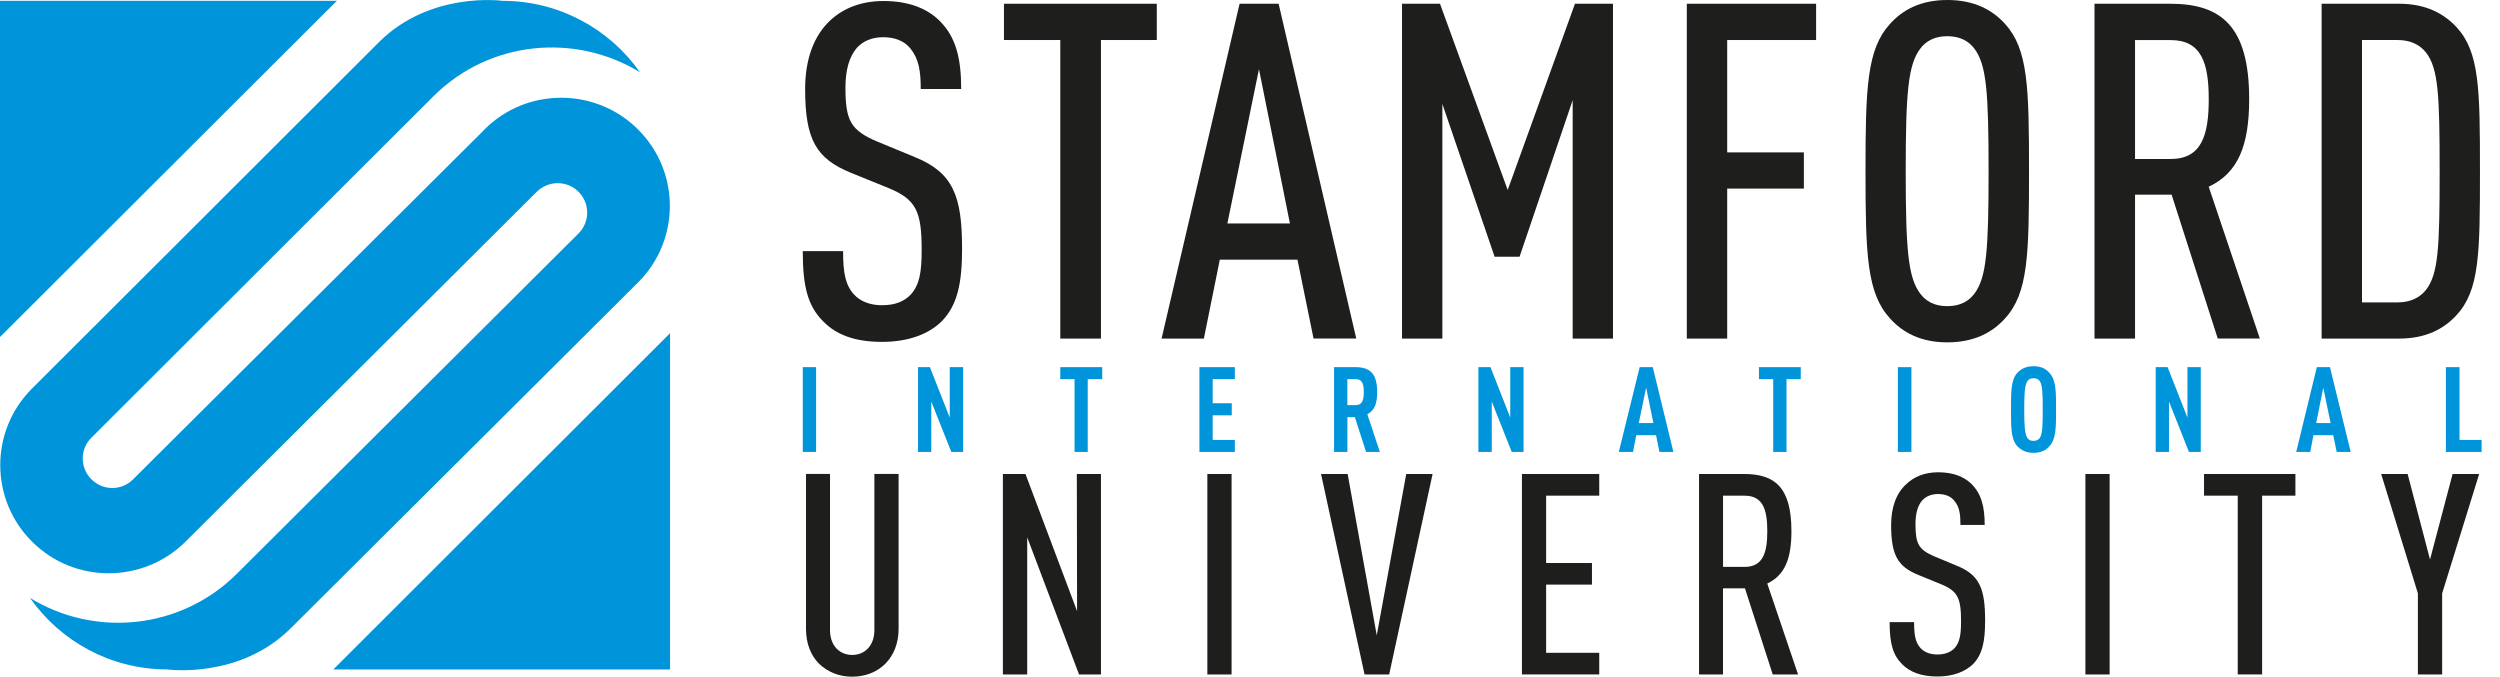 <svg width="133" height="36" viewBox="0 0 133 36" fill="none" xmlns="http://www.w3.org/2000/svg">
<path d="M50.082 17.109C49.409 17.764 48.353 18.188 46.921 18.188C45.489 18.188 44.498 17.814 43.805 17.109C42.978 16.288 42.707 15.265 42.707 13.359H44.852C44.852 14.536 44.98 15.187 45.455 15.689C45.762 16.012 46.252 16.238 46.921 16.238C47.654 16.238 48.128 16.015 48.459 15.663C48.927 15.139 49.032 14.46 49.032 13.289C49.032 11.238 48.736 10.613 47.282 10.009L45.254 9.187C43.426 8.434 42.833 7.434 42.833 4.734C42.833 3.182 43.279 1.908 44.179 1.075C44.88 0.428 45.828 0.054 47.005 0.054C48.311 0.054 49.279 0.428 49.954 1.075C50.86 1.954 51.135 3.103 51.135 4.734H48.983C48.983 3.782 48.881 3.131 48.433 2.579C48.128 2.205 47.654 1.98 46.983 1.98C46.354 1.98 45.904 2.205 45.601 2.527C45.177 3.007 44.978 3.732 44.978 4.656C44.978 6.405 45.252 6.934 46.668 7.53L48.676 8.36C50.711 9.187 51.183 10.435 51.183 13.235C51.183 15.086 50.926 16.264 50.08 17.111" fill="#1E1F1D"/>
<path d="M58.571 2.129V18.013H56.407V2.129H53.41V0.199H61.541V2.129H58.571Z" fill="#1E1F1D"/>
<path d="M69.881 18.013L69.025 13.813H64.894L64.046 18.013H61.796L65.946 0.199H68.023L72.153 18.011H69.881V18.013ZM66.977 3.68L65.297 11.887H68.624L66.977 3.68Z" fill="#1E1F1D"/>
<path d="M83.666 18.013V5.329L80.84 13.66H79.514L76.734 5.53V18.013H74.587V0.199H76.608L80.209 10.107L83.788 0.199H85.811V18.013H83.666Z" fill="#1E1F1D"/>
<path d="M91.887 2.129V8.107H95.966V10.033H91.887V18.013H89.738V0.199H96.617V2.129H91.887Z" fill="#1E1F1D"/>
<path d="M106.674 16.934C105.999 17.688 105.023 18.214 103.599 18.214C102.175 18.214 101.219 17.688 100.542 16.934C99.321 15.589 99.245 13.562 99.245 9.107C99.245 4.652 99.321 2.627 100.542 1.277C101.217 0.526 102.169 0 103.599 0C105.029 0 105.999 0.526 106.674 1.277C107.898 2.627 107.944 4.656 107.944 9.107C107.944 13.558 107.898 15.589 106.674 16.934ZM105.047 2.601C104.752 2.201 104.294 1.926 103.597 1.926C102.9 1.926 102.442 2.201 102.149 2.601C101.518 3.455 101.384 4.875 101.384 9.107C101.384 13.339 101.518 14.759 102.149 15.611C102.442 16.012 102.898 16.288 103.597 16.288C104.296 16.288 104.752 16.012 105.047 15.611C105.678 14.759 105.793 13.333 105.793 9.107C105.793 4.881 105.678 3.455 105.047 2.601Z" fill="#1E1F1D"/>
<path d="M117.985 18.013L115.53 10.358H113.584V18.013H111.427V0.199H115.456C118.155 0.199 119.656 1.376 119.656 5.275C119.656 7.753 119.061 9.205 117.503 9.934L120.224 18.011H117.983L117.985 18.013ZM115.482 2.131H113.584V8.458H115.482C117.127 8.458 117.505 7.185 117.505 5.279C117.505 3.372 117.127 2.133 115.482 2.133" fill="#1E1F1D"/>
<path d="M130.691 16.762C130.018 17.491 129.07 18.013 127.634 18.013H123.51V0.199H127.634C129.068 0.199 130.018 0.727 130.691 1.448C131.912 2.78 131.934 4.73 131.934 9.107C131.934 13.484 131.912 15.434 130.691 16.762ZM129.07 2.804C128.761 2.404 128.267 2.129 127.554 2.129H125.658V16.087H127.554C128.267 16.087 128.759 15.812 129.07 15.412C129.719 14.562 129.789 13.182 129.789 9.107C129.789 5.032 129.719 3.654 129.07 2.802" fill="#1E1F1D"/>
<path d="M47.111 35.299C46.654 35.761 46.023 36 45.336 36C44.649 36 44.036 35.761 43.562 35.299C43.133 34.861 42.879 34.236 42.879 33.449V25.214H44.157V33.525C44.157 34.365 44.683 34.843 45.336 34.843C45.989 34.843 46.517 34.367 46.517 33.525V25.214H47.806V33.449C47.806 34.234 47.541 34.859 47.111 35.299Z" fill="#1E1F1D"/>
<path d="M57.404 35.88L54.648 28.586V35.88H53.354V25.216H54.555L57.301 32.513L57.287 25.216H58.571V35.88H57.404Z" fill="#1E1F1D"/>
<path d="M65.52 25.216H64.231V35.882H65.52V25.216Z" fill="#1E1F1D"/>
<path d="M73.904 35.88H72.594L70.279 25.216H71.695L73.243 33.799L74.812 25.216H76.214L73.904 35.88Z" fill="#1E1F1D"/>
<path d="M80.966 35.88V25.216H85.08V26.369H82.254V29.952H84.692V31.101H82.254V34.729H85.08V35.88H80.966Z" fill="#1E1F1D"/>
<path d="M94.309 35.88L92.831 31.298H91.664V35.88H90.389V25.216H92.787C94.416 25.216 95.304 25.921 95.304 28.255C95.304 29.737 94.946 30.607 94.018 31.043L95.657 35.88H94.307H94.309ZM92.813 26.369H91.666V30.159H92.813C93.795 30.159 94.02 29.394 94.02 28.257C94.02 27.12 93.795 26.371 92.813 26.371" fill="#1E1F1D"/>
<path d="M104.959 35.339C104.547 35.727 103.919 35.99 103.073 35.99C102.227 35.99 101.617 35.763 101.195 35.339C100.701 34.845 100.528 34.236 100.528 33.096H101.83C101.83 33.801 101.904 34.19 102.181 34.487C102.364 34.682 102.657 34.819 103.073 34.819C103.489 34.819 103.794 34.682 103.989 34.475C104.262 34.158 104.328 33.754 104.328 33.051C104.328 31.82 104.148 31.445 103.278 31.087L102.065 30.591C100.966 30.145 100.608 29.546 100.608 27.927C100.608 27 100.874 26.234 101.428 25.744C101.836 25.352 102.408 25.125 103.115 25.125C103.89 25.125 104.477 25.352 104.881 25.744C105.407 26.268 105.586 26.953 105.586 27.927H104.296C104.296 27.357 104.248 26.967 103.967 26.638C103.794 26.419 103.507 26.282 103.097 26.282C102.731 26.282 102.456 26.419 102.271 26.61C102.018 26.895 101.904 27.327 101.904 27.879C101.904 28.93 102.065 29.243 102.926 29.607L104.111 30.101C105.325 30.589 105.608 31.34 105.608 33.015C105.608 34.128 105.461 34.829 104.959 35.337" fill="#1E1F1D"/>
<path d="M112.232 25.216H110.943V35.882H112.232V25.216Z" fill="#1E1F1D"/>
<path d="M120.345 26.369V35.88H119.047V26.369H117.254V25.216H122.116V26.369H120.345Z" fill="#1E1F1D"/>
<path d="M129.922 31.569V35.88H128.632V31.569L126.678 25.216H128.086L129.277 29.767L130.478 25.216H131.892L129.922 31.569Z" fill="#1E1F1D"/>
<path d="M17.73 35.616H35.647V17.726L17.73 35.616ZM0 0.044V17.929L17.921 0.044H0Z" fill="#0095DB"/>
<path d="M25.78 6.887L7.08 25.501C6.47 26.116 5.479 26.116 4.865 25.501C4.246 24.887 4.246 23.892 4.865 23.284L23.059 5.122C26.031 2.153 30.605 1.735 34.048 3.846C32.437 1.553 29.759 0.044 26.734 0.044C26.734 0.044 22.908 -0.49 20.162 2.24C18.927 3.483 1.705 20.668 1.705 20.668C-0.55 22.914 -0.55 26.572 1.705 28.815C3.947 31.059 7.615 31.059 9.87 28.815L28.556 10.202C29.177 9.591 30.171 9.591 30.776 10.202C31.392 10.814 31.392 11.806 30.776 12.421L12.59 30.535C9.601 33.503 5.038 33.923 1.595 31.81C3.212 34.108 5.875 35.614 8.91 35.614C8.91 35.614 12.736 36.149 15.472 33.419C16.72 32.176 33.941 15.03 33.941 15.03C36.201 12.785 36.201 9.129 33.941 6.885C31.692 4.638 28.018 4.638 25.776 6.885" fill="#0095DB"/>
<path d="M43.416 19.532H42.707V24.043H43.416V19.532Z" fill="#0095DB"/>
<path d="M50.611 24.043L49.544 21.363V24.043H48.839V19.532H49.47L50.526 22.213V19.532H51.239V24.043H50.611Z" fill="#0095DB"/>
<path d="M57.867 20.17V24.043H57.166V20.17H56.407V19.532H58.639V20.17H57.867Z" fill="#0095DB"/>
<path d="M63.809 24.043V19.532H65.693V20.17H64.514V21.452H65.53V22.095H64.514V23.404H65.693V24.043H63.809Z" fill="#0095DB"/>
<path d="M72.675 24.043L72.078 22.193H71.681V24.043H70.972V19.532H72.117C72.938 19.532 73.265 19.935 73.265 20.859C73.265 21.42 73.159 21.817 72.743 22.038L73.408 24.043H72.677H72.675ZM72.115 20.17H71.679V21.552H72.115C72.5 21.552 72.554 21.237 72.554 20.859C72.554 20.482 72.5 20.17 72.115 20.17Z" fill="#0095DB"/>
<path d="M80.424 24.043L79.362 21.363V24.043H78.65V19.532H79.293L80.346 22.213V19.532H81.053V24.043H80.424Z" fill="#0095DB"/>
<path d="M88.284 24.043L88.101 23.151H87.048L86.878 24.043H86.12L87.231 19.532H87.928L89.025 24.043H88.284ZM87.575 20.62L87.183 22.508H87.96L87.575 20.62Z" fill="#0095DB"/>
<path d="M95.043 20.17V24.043H94.335V20.17H93.576V19.532H95.8V20.17H95.043Z" fill="#0095DB"/>
<path d="M101.687 19.532H100.966V24.043H101.687V19.532Z" fill="#0095DB"/>
<path d="M109.05 23.715C108.87 23.93 108.619 24.091 108.185 24.091C107.751 24.091 107.502 23.928 107.301 23.715C106.974 23.334 106.986 22.673 106.986 21.789C106.986 20.905 106.974 20.241 107.301 19.861C107.5 19.64 107.751 19.483 108.185 19.483C108.619 19.483 108.872 19.642 109.05 19.861C109.392 20.239 109.382 20.899 109.382 21.789C109.382 22.679 109.39 23.334 109.05 23.715ZM108.526 20.293C108.458 20.188 108.353 20.122 108.183 20.122C108.012 20.122 107.906 20.188 107.849 20.293C107.713 20.51 107.689 20.964 107.689 21.789C107.689 22.615 107.713 23.067 107.849 23.284C107.904 23.386 108.006 23.454 108.183 23.454C108.36 23.454 108.458 23.386 108.526 23.284C108.661 23.067 108.673 22.611 108.673 21.789C108.673 20.968 108.661 20.51 108.526 20.293Z" fill="#0095DB"/>
<path d="M116.452 24.043L115.39 21.363V24.043H114.683V19.532H115.317L116.372 22.213V19.532H117.081V24.043H116.452Z" fill="#0095DB"/>
<path d="M124.312 24.043L124.127 23.151H123.074L122.906 24.043H122.159L123.255 19.532H123.954L125.057 24.043H124.314H124.312ZM123.599 20.62L123.221 22.508H123.988L123.597 20.62H123.599Z" fill="#0095DB"/>
<path d="M130.121 24.043V19.532H130.846V23.404H132.021V24.043H130.121Z" fill="#0095DB"/>
</svg>
